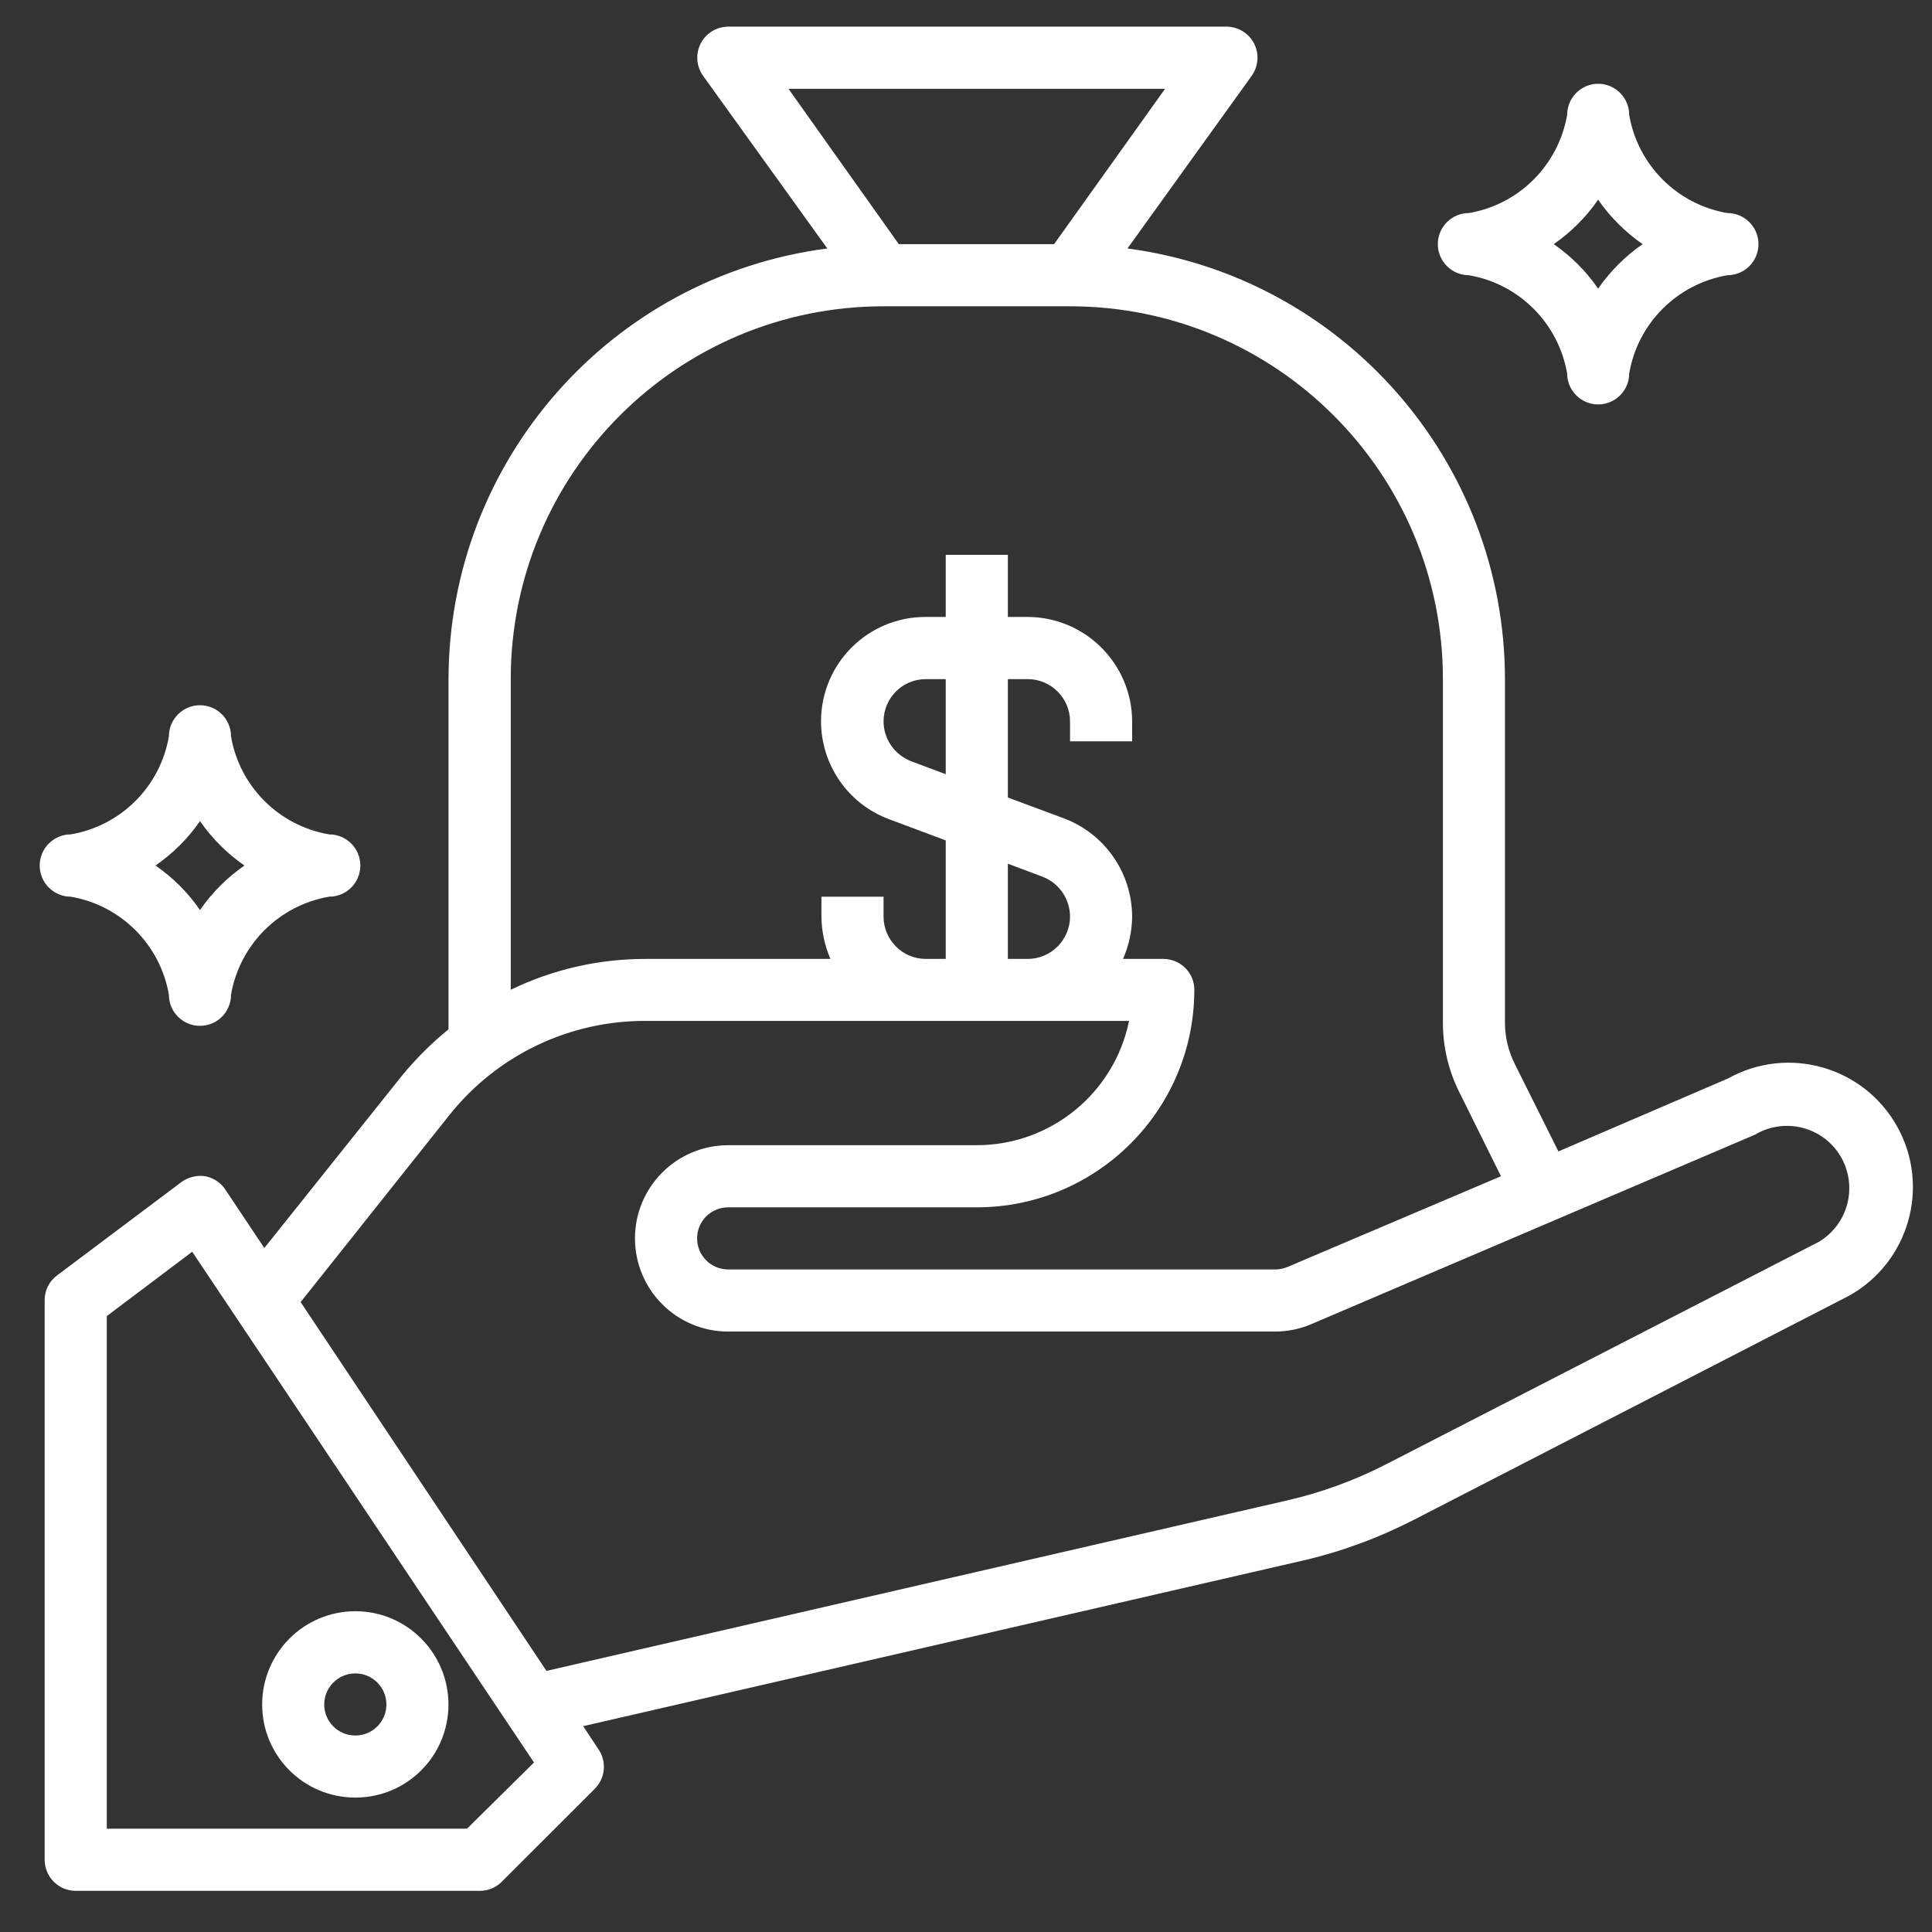 <?xml version="1.0" encoding="UTF-8" standalone="no"?><!DOCTYPE svg PUBLIC "-//W3C//DTD SVG 1.1//EN" "http://www.w3.org/Graphics/SVG/1.1/DTD/svg11.dtd"><svg width="100%" height="100%" viewBox="0 0 33 33" version="1.1" xmlns="http://www.w3.org/2000/svg" xmlns:xlink="http://www.w3.org/1999/xlink" xml:space="preserve" xmlns:serif="http://www.serif.com/" style="fill-rule:evenodd;clip-rule:evenodd;stroke-linejoin:round;stroke-miterlimit:2;"><rect x="0" y="0" width="33" height="33" fill="#333333" stroke="none"/><g id="Bank-icon"><path d="M31.066,21.212l-7.398,3.803c-0.531,0.272 -1.094,0.478 -1.677,0.612l-12.657,2.913l-4.199,-6.299l2.553,-3.21c0.816,-1.015 2.049,-1.601 3.349,-1.593l8.248,0c-0.252,1.235 -1.34,2.123 -2.602,2.123l-4.244,0c-0.881,0 -1.593,0.713 -1.593,1.591c-0,0.88 0.712,1.592 1.593,1.592l9.335,0c0.214,0 0.427,-0.042 0.625,-0.127l7.578,-3.236c0.507,-0.301 1.16,-0.135 1.461,0.369c0.3,0.508 0.134,1.16 -0.372,1.462m-23.09,10.024l-6.152,0l-0,-8.756l1.459,-1.099l5.838,8.724l-1.145,1.131Zm8.178,-19.636l-0,1.624l-0.595,-0.223c-0.28,-0.11 -0.466,-0.378 -0.467,-0.68c-0,-0.395 0.322,-0.721 0.72,-0.721l0.342,0Zm2.123,4.055c-0,0.398 -0.324,0.724 -0.723,0.724l-0.339,0l-0,-1.626l0.594,0.223c0.281,0.108 0.466,0.377 0.468,0.679m-9.553,-4.055c-0,-3.519 2.85,-6.368 6.368,-6.368l3.185,0c3.516,0 6.369,2.849 6.369,6.368l-0,5.871c-0,0.41 0.096,0.815 0.279,1.182l0.713,1.438l-3.647,1.55c-0.065,0.027 -0.135,0.042 -0.207,0.042l-9.345,0c-0.294,0 -0.532,-0.236 -0.532,-0.531c-0,-0.294 0.238,-0.53 0.532,-0.53l4.244,0c2.053,0 3.717,-1.664 3.717,-3.716c-0,-0.293 -0.238,-0.527 -0.531,-0.527l-0.687,0c0.101,-0.23 0.154,-0.475 0.156,-0.724c-0.004,-0.745 -0.463,-1.408 -1.158,-1.674l-0.965,-0.359l-0,-2.022l0.339,0c0.399,0 0.723,0.326 0.723,0.721l-0,0.341l1.061,0l-0,-0.341c-0.004,-0.982 -0.8,-1.78 -1.784,-1.783l-0.339,0l-0,-1.061l-1.061,0l-0,1.061l-0.342,0c-0.983,-0.004 -1.785,0.792 -1.788,1.777c-0.001,0.749 0.462,1.418 1.163,1.678l0.967,0.362l-0,2.024l-0.342,0c-0.398,0 -0.72,-0.326 -0.72,-0.724l-0,-0.339l-1.061,0l-0,0.339c0.002,0.249 0.054,0.494 0.154,0.724l-3.148,0c-0.801,-0.002 -1.593,0.177 -2.313,0.527l-0,-5.306Zm4.744,-10.083l6.432,0l-1.895,2.653l-2.653,0l-1.884,-2.653Zm18.939,17.728c-0.572,-1.027 -1.864,-1.396 -2.891,-0.824l-2.897,1.246l-0.742,-1.487c-0.112,-0.22 -0.171,-0.464 -0.171,-0.709l-0,-5.871c-0.005,-3.721 -2.761,-6.865 -6.448,-7.356l2.122,-2.949c0.171,-0.24 0.115,-0.572 -0.123,-0.741c-0.096,-0.069 -0.21,-0.102 -0.328,-0.099l-8.49,0c-0.294,0.001 -0.531,0.241 -0.529,0.532c-0,0.11 0.035,0.218 0.099,0.308l2.122,2.949c-3.697,0.481 -6.464,3.628 -6.47,7.356l-0,5.982c-0.293,0.238 -0.562,0.506 -0.801,0.799l-2.345,2.936l-0.658,-0.986c-0.078,-0.126 -0.205,-0.212 -0.351,-0.24c-0.143,-0.022 -0.29,0.015 -0.409,0.101l-2.121,1.592c-0.137,0.1 -0.216,0.261 -0.213,0.43l-0,9.552c-0,0.293 0.238,0.531 0.53,0.531l6.899,0c0.142,0.002 0.278,-0.054 0.376,-0.153l1.594,-1.593c0.177,-0.18 0.204,-0.458 0.063,-0.668l-0.264,-0.399l12.274,-2.824c0.665,-0.152 1.308,-0.389 1.916,-0.701l7.429,-3.825c1.026,-0.569 1.396,-1.865 0.827,-2.889" style="fill:#fff;fill-rule:nonzero;"/><path d="M6.07,29.644c-0.294,-0 -0.532,-0.237 -0.532,-0.53c0,-0.293 0.238,-0.531 0.532,-0.531c0.292,-0 0.53,0.238 0.53,0.531c0,0.293 -0.238,0.53 -0.53,0.53m0,-2.123c-0.88,-0 -1.592,0.715 -1.592,1.593c0,0.88 0.712,1.59 1.592,1.59c0.879,-0 1.59,-0.71 1.59,-1.59c0,-0.878 -0.711,-1.593 -1.59,-1.593" style="fill:#fff;fill-rule:nonzero;"/><path d="M27.297,4.93c-0.204,-0.298 -0.462,-0.554 -0.758,-0.76c0.296,-0.206 0.554,-0.461 0.758,-0.759c0.207,0.298 0.463,0.553 0.76,0.759c-0.297,0.206 -0.553,0.462 -0.76,0.76m2.208,-1.291c-0.857,-0.145 -1.53,-0.819 -1.677,-1.675c-0,-0.295 -0.238,-0.533 -0.531,-0.533c-0.291,0 -0.529,0.238 -0.529,0.533c-0.15,0.856 -0.82,1.53 -1.679,1.675c-0.292,0 -0.53,0.239 -0.53,0.531c-0,0.293 0.238,0.531 0.53,0.531c0.859,0.148 1.529,0.818 1.679,1.678c-0,0.291 0.238,0.529 0.529,0.529c0.293,0 0.531,-0.238 0.531,-0.529c0.147,-0.86 0.82,-1.53 1.677,-1.678c0.294,0 0.531,-0.238 0.531,-0.531c-0,-0.292 -0.237,-0.531 -0.531,-0.531" style="fill:#fff;fill-rule:nonzero;"/><path d="M3.416,15.544c-0.205,-0.298 -0.463,-0.555 -0.76,-0.76c0.297,-0.206 0.555,-0.461 0.76,-0.759c0.206,0.298 0.463,0.553 0.759,0.759c-0.296,0.205 -0.553,0.462 -0.759,0.76m2.207,-1.292c-0.857,-0.145 -1.53,-0.816 -1.677,-1.674c0,-0.295 -0.237,-0.532 -0.53,-0.532c-0.293,0 -0.531,0.237 -0.531,0.532c-0.148,0.858 -0.82,1.529 -1.678,1.674c-0.291,0 -0.529,0.24 -0.529,0.532c0,0.293 0.238,0.532 0.529,0.532c0.858,0.146 1.53,0.819 1.678,1.675c0,0.295 0.238,0.531 0.531,0.531c0.293,0 0.53,-0.236 0.53,-0.531c0.147,-0.856 0.82,-1.529 1.677,-1.675c0.294,0 0.532,-0.239 0.532,-0.532c0,-0.292 -0.238,-0.532 -0.532,-0.532" style="fill:#fff;fill-rule:nonzero;"/></g></svg>